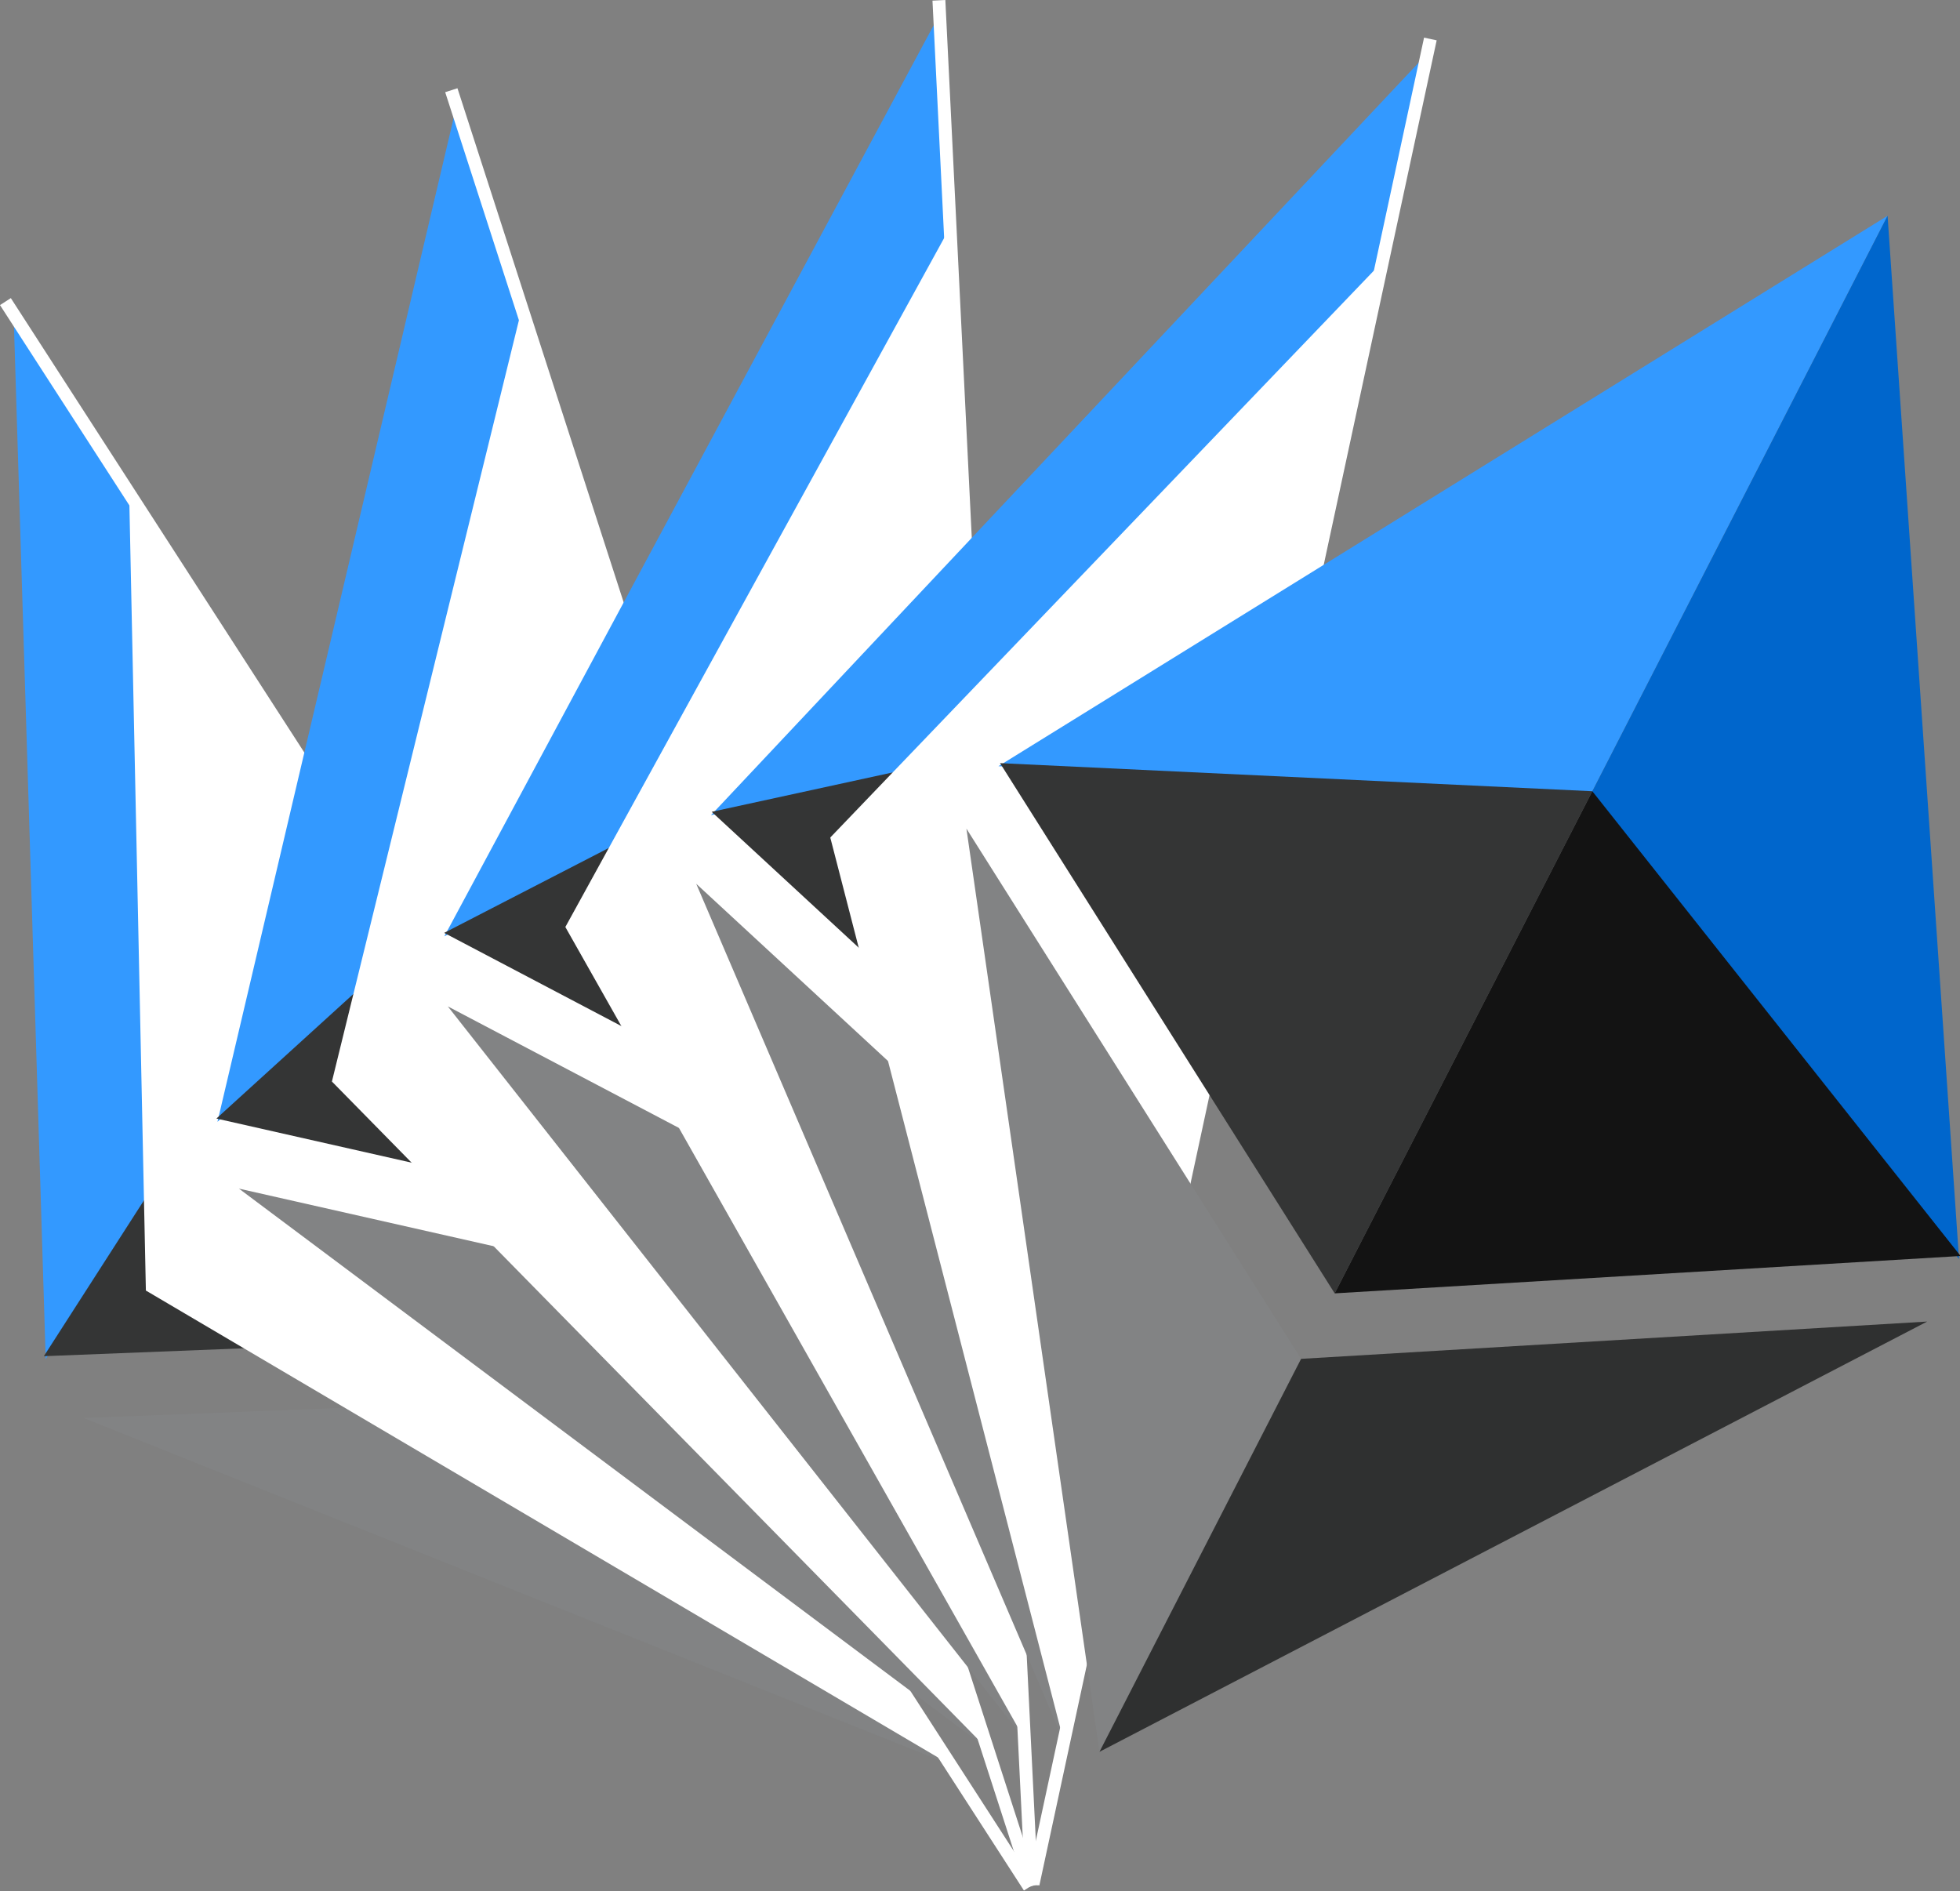<?xml version="1.0" encoding="UTF-8"?>
<svg xmlns="http://www.w3.org/2000/svg" xmlns:xlink="http://www.w3.org/1999/xlink" width="290.5pt" height="280.3pt" viewBox="0 0 290.5 280.3" version="1.1">
<rect x="0" y="0" width="290.5" height="280.3" fill="#808080" stroke="none"/>
<defs>
<clipPath id="clip1">
  <path d="M 0 44 L 154 44 L 154 280.301 L 0 280.301 Z M 0 44 "/>
</clipPath>
<clipPath id="clip2">
  <path d="M 235 31 L 290.5 31 L 290.5 187 L 235 187 Z M 235 31 "/>
</clipPath>
<clipPath id="clip3">
  <path d="M 197 117 L 290.5 117 L 290.5 192 L 197 192 Z M 197 117 "/>
</clipPath>
</defs>
<g id="surface1">
<path style=" stroke:none;fill-rule:evenodd;fill:rgb(19.994%,59.959%,100%);fill-opacity:1;" d="M 6.773 201.438 L 2.016 46.523 L 54.277 127.492 Z M 6.773 201.438 "/>
<path style=" stroke:none;fill-rule:evenodd;fill:rgb(20.384%,20.776%,20.776%);fill-opacity:1;" d="M 54 127.066 L 99.359 197.344 L 6.5 201.008 Z M 54 127.066 "/>
<path style=" stroke:none;fill-rule:evenodd;fill:rgb(50.977%,51.367%,51.756%);fill-opacity:1;" d="M 12.414 210.176 L 105.277 206.512 L 140.773 261.512 Z M 12.414 210.176 "/>
<path style=" stroke:none;fill-rule:evenodd;fill:rgb(100%,100%,100%);fill-opacity:1;" d="M 54 127.066 L 101.859 201.219 L 21.621 191.277 Z M 54 127.066 "/>
<path style=" stroke:none;fill-rule:evenodd;fill:rgb(100%,100%,100%);fill-opacity:1;" d="M 21.621 191.277 L 90.461 183.559 L 140.773 261.512 Z M 21.621 191.277 "/>
<path style=" stroke:none;fill-rule:evenodd;fill:rgb(100%,100%,100%);fill-opacity:1;" d="M 21.621 191.277 L 19.141 73.055 L 70.473 152.586 Z M 21.621 191.277 "/>
<g clip-path="url(#clip1)" clip-rule="nonzero">
<path style=" stroke:none;fill-rule:evenodd;fill:rgb(100%,100%,100%);fill-opacity:1;" d="M 0 45.219 L 1.605 44.184 L 153.367 279.164 L 151.762 280.203 Z M 0 45.219 "/>
</g>
<path style=" stroke:none;fill-rule:evenodd;fill:rgb(19.994%,59.959%,100%);fill-opacity:1;" d="M 32.23 166.273 L 67.727 15.402 L 97.25 107.141 Z M 32.23 166.273 "/>
<path style=" stroke:none;fill-rule:evenodd;fill:rgb(20.384%,20.776%,20.776%);fill-opacity:1;" d="M 97.094 106.656 L 122.715 186.277 L 32.074 165.785 Z M 97.094 106.656 "/>
<path style=" stroke:none;fill-rule:evenodd;fill:rgb(50.977%,51.367%,51.756%);fill-opacity:1;" d="M 35.414 176.172 L 126.059 196.668 L 146.113 258.98 Z M 35.414 176.172 "/>
<path style=" stroke:none;fill-rule:evenodd;fill:rgb(100%,100%,100%);fill-opacity:1;" d="M 49.195 160.297 L 77.402 45.465 L 106.398 135.57 Z M 49.195 160.297 "/>
<path style=" stroke:none;fill-rule:evenodd;fill:rgb(100%,100%,100%);fill-opacity:1;" d="M 97.094 106.656 L 124.129 190.668 L 49.195 160.297 Z M 97.094 106.656 "/>
<path style=" stroke:none;fill-rule:evenodd;fill:rgb(100%,100%,100%);fill-opacity:1;" d="M 49.195 160.297 L 117.691 170.66 L 146.113 258.98 Z M 49.195 160.297 "/>
<path style=" stroke:none;fill-rule:evenodd;fill:rgb(100%,100%,100%);fill-opacity:1;" d="M 65.984 13.664 L 67.801 13.078 L 153.848 279.254 L 152.031 279.84 Z M 65.984 13.664 "/>
<path style=" stroke:none;fill-rule:evenodd;fill:rgb(19.994%,59.959%,100%);fill-opacity:1;" d="M 65.859 138.773 L 139.195 2.234 L 143.969 98.488 Z M 65.859 138.773 "/>
<path style=" stroke:none;fill-rule:evenodd;fill:rgb(20.384%,20.776%,20.776%);fill-opacity:1;" d="M 143.941 97.98 L 148.086 181.523 L 65.832 138.266 Z M 143.941 97.98 "/>
<path style=" stroke:none;fill-rule:evenodd;fill:rgb(50.977%,51.367%,51.756%);fill-opacity:1;" d="M 66.375 149.164 L 148.629 192.418 L 151.867 257.801 Z M 66.375 149.164 "/>
<path style=" stroke:none;fill-rule:evenodd;fill:rgb(100%,100%,100%);fill-opacity:1;" d="M 83.793 137.398 L 140.762 33.773 L 145.449 128.316 Z M 83.793 137.398 "/>
<path style=" stroke:none;fill-rule:evenodd;fill:rgb(100%,100%,100%);fill-opacity:1;" d="M 143.941 97.98 L 148.316 186.125 L 83.793 137.398 Z M 143.941 97.98 "/>
<path style=" stroke:none;fill-rule:evenodd;fill:rgb(100%,100%,100%);fill-opacity:1;" d="M 83.793 137.398 L 147.273 165.133 L 151.867 257.801 Z M 83.793 137.398 "/>
<path style=" stroke:none;fill-rule:evenodd;fill:rgb(100%,100%,100%);fill-opacity:1;" d="M 138.207 0.094 L 140.113 0 L 153.848 279.406 L 151.941 279.5 Z M 138.207 0.094 "/>
<path style=" stroke:none;fill-rule:evenodd;fill:rgb(19.994%,59.959%,100%);fill-opacity:1;" d="M 105.379 120.82 L 211.555 7.914 L 191.254 102.125 Z M 105.379 120.82 "/>
<path style=" stroke:none;fill-rule:evenodd;fill:rgb(20.384%,20.776%,20.776%);fill-opacity:1;" d="M 191.359 101.629 L 173.738 183.395 L 105.484 120.324 Z M 191.359 101.629 "/>
<path style=" stroke:none;fill-rule:evenodd;fill:rgb(50.977%,51.367%,51.756%);fill-opacity:1;" d="M 103.188 130.988 L 171.441 194.059 L 157.652 258.055 Z M 103.188 130.988 "/>
<path style=" stroke:none;fill-rule:evenodd;fill:rgb(100%,100%,100%);fill-opacity:1;" d="M 123.059 124.133 L 204.902 38.785 L 184.961 131.316 Z M 123.059 124.133 "/>
<path style=" stroke:none;fill-rule:evenodd;fill:rgb(100%,100%,100%);fill-opacity:1;" d="M 191.359 101.629 L 172.77 187.902 L 123.059 124.133 Z M 191.359 101.629 "/>
<path style=" stroke:none;fill-rule:evenodd;fill:rgb(100%,100%,100%);fill-opacity:1;" d="M 123.059 124.133 L 177.195 167.352 L 157.652 258.055 Z M 123.059 124.133 "/>
<path style=" stroke:none;fill-rule:evenodd;fill:rgb(100%,100%,100%);fill-opacity:1;" d="M 211.066 5.578 L 212.934 5.98 L 154.047 279.457 L 152.18 279.055 Z M 211.066 5.578 "/>
<path style=" stroke:none;fill-rule:evenodd;fill:rgb(19.994%,59.959%,100%);fill-opacity:1;" d="M 147.984 113.562 L 279.766 31.98 L 235.773 117.727 Z M 147.984 113.562 "/>
<g clip-path="url(#clip2)" clip-rule="nonzero">
<path style=" stroke:none;fill-rule:evenodd;fill:rgb(0%,39.989%,80.077%);fill-opacity:1;" d="M 279.766 31.98 L 235.773 117.727 L 290.355 186.605 Z M 279.766 31.98 "/>
</g>
<path style=" stroke:none;fill-rule:evenodd;fill:rgb(20.384%,20.776%,20.776%);fill-opacity:1;" d="M 236.004 117.273 L 197.82 191.695 L 148.219 113.109 Z M 236.004 117.273 "/>
<g clip-path="url(#clip3)" clip-rule="nonzero">
<path style=" stroke:none;fill-rule:evenodd;fill:rgb(7.446%,7.446%,7.446%);fill-opacity:1;" d="M 236.004 117.273 L 197.82 191.695 L 290.586 186.156 Z M 236.004 117.273 "/>
</g>
<path style=" stroke:none;fill-rule:evenodd;fill:rgb(50.977%,51.367%,51.756%);fill-opacity:1;" d="M 143.238 122.816 L 192.84 201.402 L 162.957 259.645 Z M 143.238 122.816 "/>
<path style=" stroke:none;fill-rule:evenodd;fill:rgb(18.431%,18.822%,18.822%);fill-opacity:1;" d="M 192.84 201.402 L 162.957 259.645 L 285.629 195.875 Z M 192.84 201.402 "/>
</g>
</svg>
